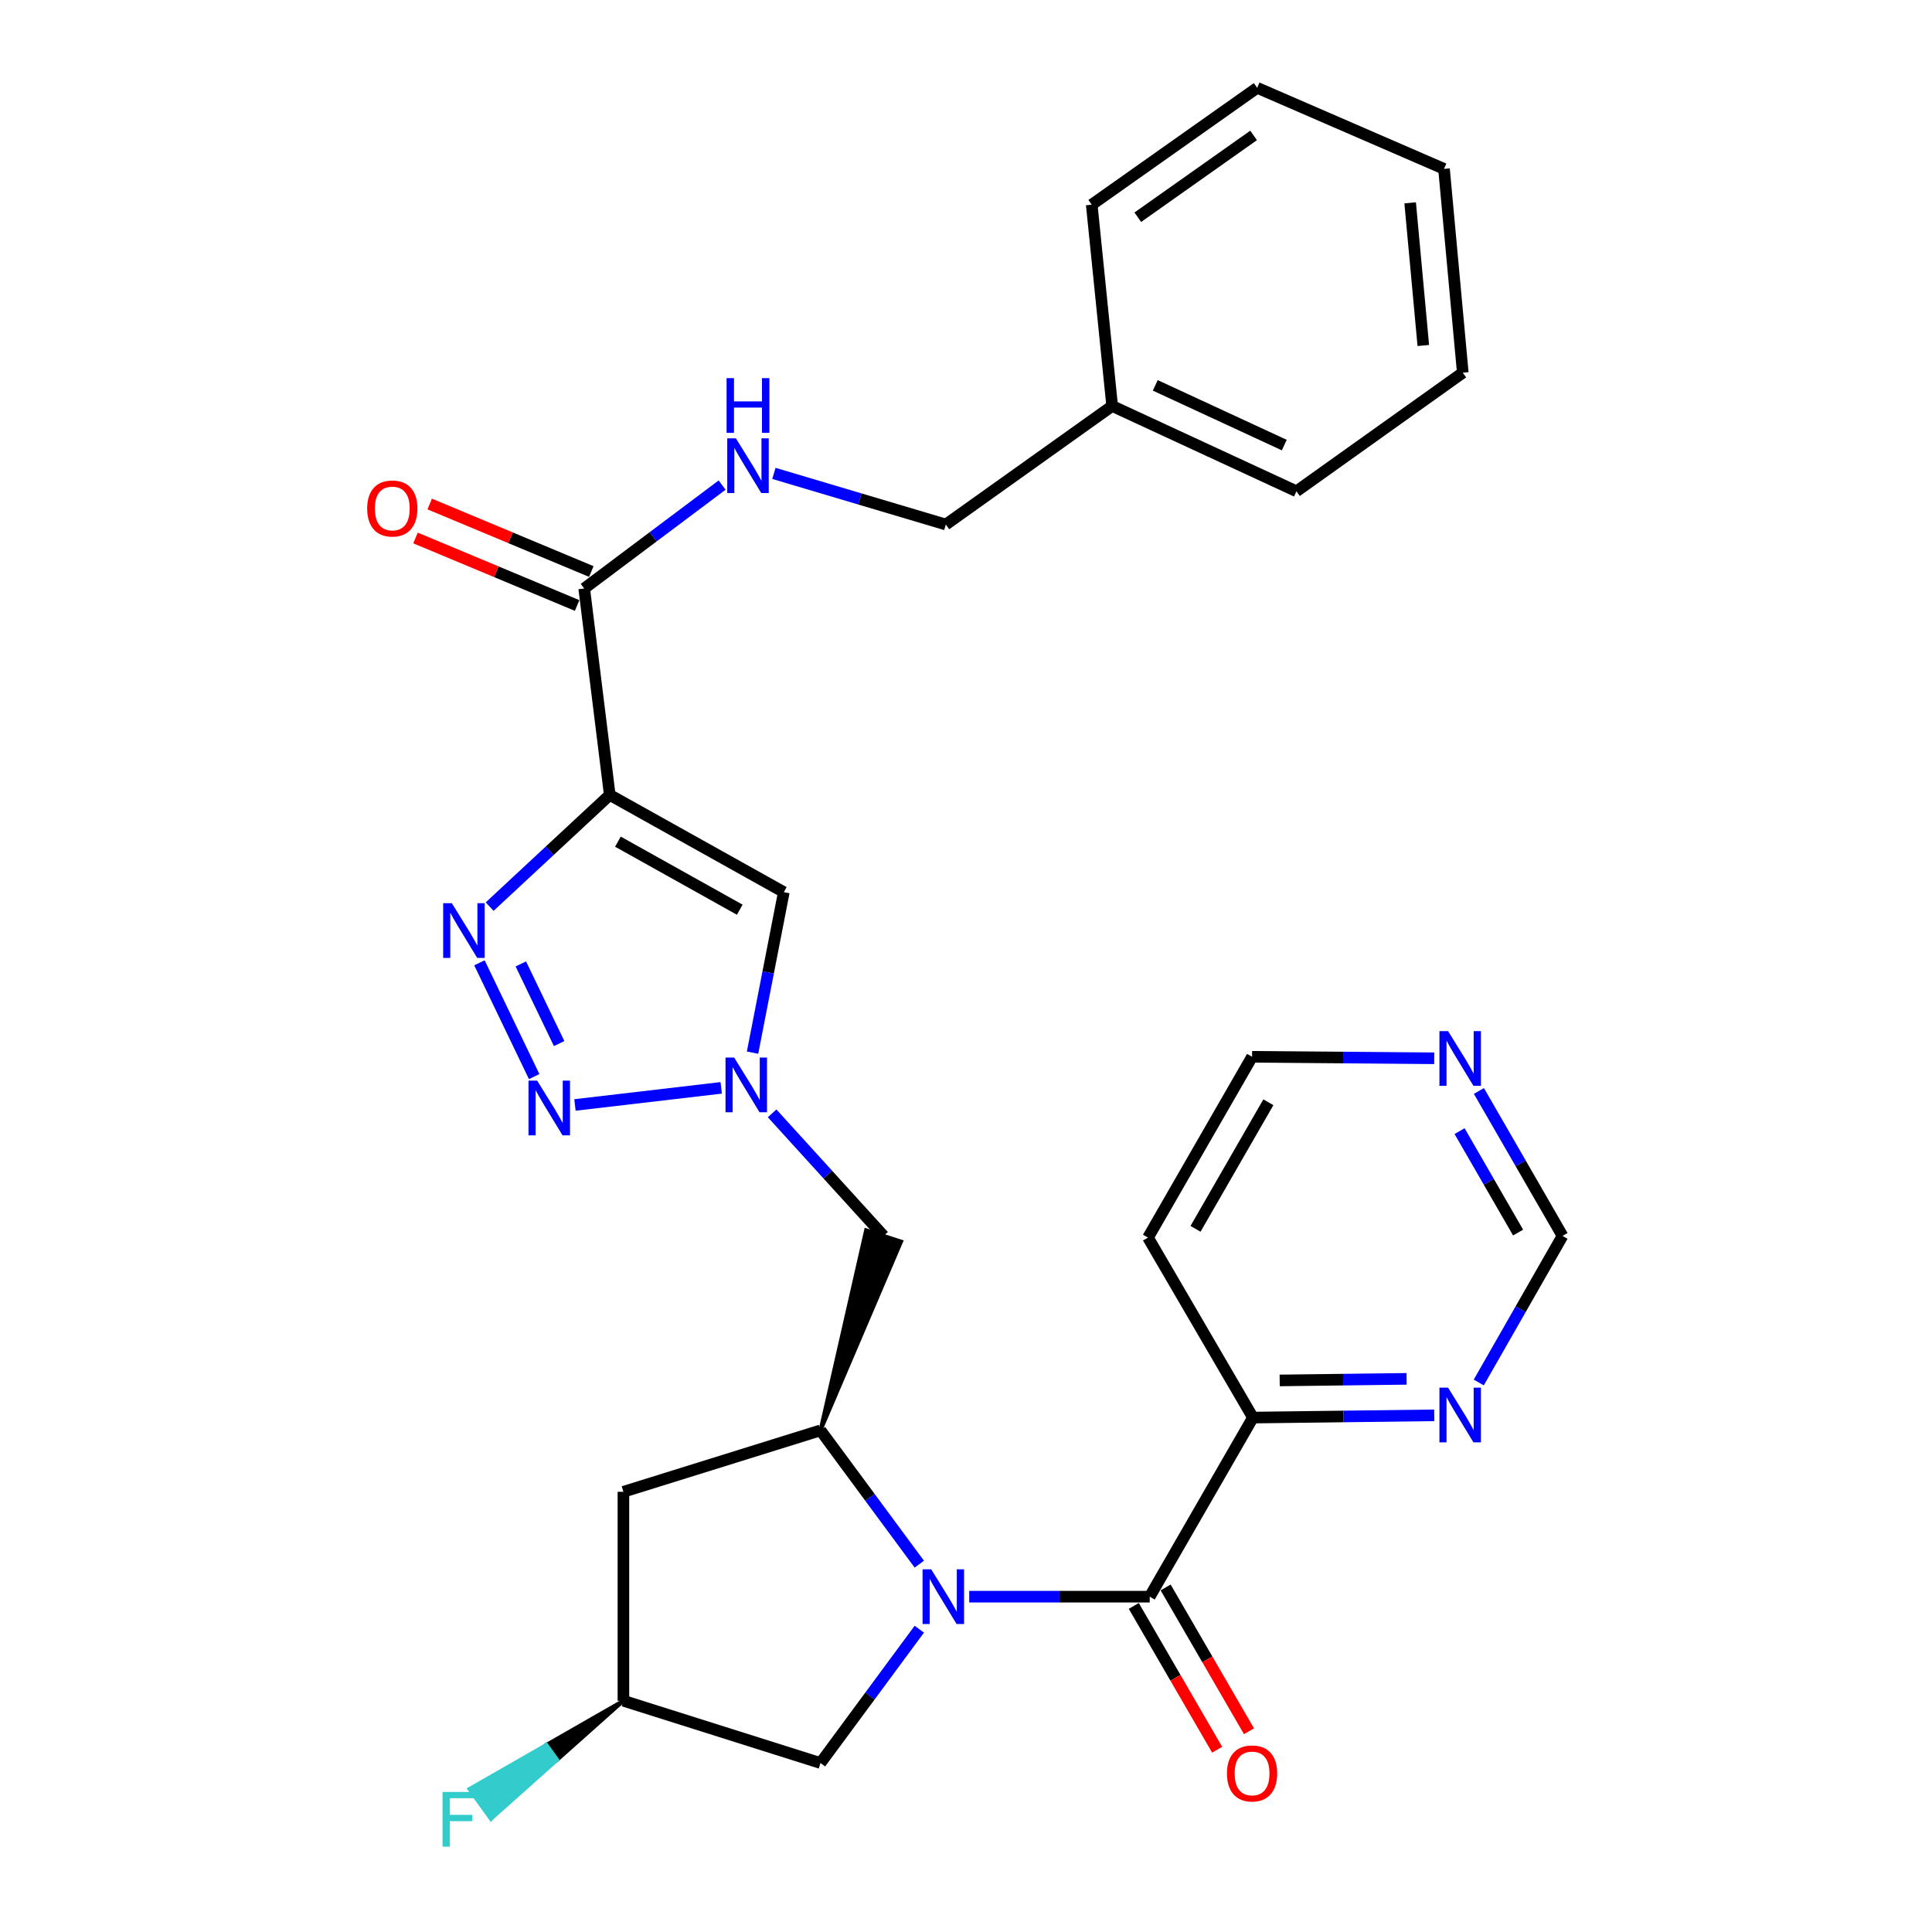 <?xml version='1.0' encoding='iso-8859-1'?>
<svg version='1.1' baseProfile='full'
              xmlns='http://www.w3.org/2000/svg'
                      xmlns:rdkit='http://www.rdkit.org/xml'
                      xmlns:xlink='http://www.w3.org/1999/xlink'
                  xml:space='preserve'
width='1000px' height='1000px' viewBox='0 0 1000 1000'>
<!-- END OF HEADER -->
<rect style='opacity:1.0;fill:#FFFFFF;stroke:none' width='1000' height='1000' x='0' y='0'> </rect>
<path class='bond-3' d='M 501.67,826.437 L 548.381,826.437' style='fill:none;fill-rule:evenodd;stroke:#0000FF;stroke-width:6px;stroke-linecap:butt;stroke-linejoin:miter;stroke-opacity:1' />
<path class='bond-3' d='M 548.381,826.437 L 595.092,826.437' style='fill:none;fill-rule:evenodd;stroke:#000000;stroke-width:6px;stroke-linecap:butt;stroke-linejoin:miter;stroke-opacity:1' />
<path class='bond-5' d='M 475.825,809.602 L 450.255,774.984' style='fill:none;fill-rule:evenodd;stroke:#0000FF;stroke-width:6px;stroke-linecap:butt;stroke-linejoin:miter;stroke-opacity:1' />
<path class='bond-5' d='M 450.255,774.984 L 424.685,740.366' style='fill:none;fill-rule:evenodd;stroke:#000000;stroke-width:6px;stroke-linecap:butt;stroke-linejoin:miter;stroke-opacity:1' />
<path class='bond-10' d='M 475.829,843.273 L 450.257,877.907' style='fill:none;fill-rule:evenodd;stroke:#0000FF;stroke-width:6px;stroke-linecap:butt;stroke-linejoin:miter;stroke-opacity:1' />
<path class='bond-10' d='M 450.257,877.907 L 424.685,912.54' style='fill:none;fill-rule:evenodd;stroke:#000000;stroke-width:6px;stroke-linecap:butt;stroke-linejoin:miter;stroke-opacity:1' />
<path class='bond-0' d='M 315.609,411.453 L 405.703,461.773' style='fill:none;fill-rule:evenodd;stroke:#000000;stroke-width:6px;stroke-linecap:butt;stroke-linejoin:miter;stroke-opacity:1' />
<path class='bond-0' d='M 319.831,435.638 L 382.897,470.862' style='fill:none;fill-rule:evenodd;stroke:#000000;stroke-width:6px;stroke-linecap:butt;stroke-linejoin:miter;stroke-opacity:1' />
<path class='bond-7' d='M 315.609,411.453 L 302.386,304.61' style='fill:none;fill-rule:evenodd;stroke:#000000;stroke-width:6px;stroke-linecap:butt;stroke-linejoin:miter;stroke-opacity:1' />
<path class='bond-31' d='M 315.609,411.453 L 284.525,440.357' style='fill:none;fill-rule:evenodd;stroke:#000000;stroke-width:6px;stroke-linecap:butt;stroke-linejoin:miter;stroke-opacity:1' />
<path class='bond-31' d='M 284.525,440.357 L 253.442,469.261' style='fill:none;fill-rule:evenodd;stroke:#0000FF;stroke-width:6px;stroke-linecap:butt;stroke-linejoin:miter;stroke-opacity:1' />
<path class='bond-1' d='M 248.16,498.352 L 276.481,557.241' style='fill:none;fill-rule:evenodd;stroke:#0000FF;stroke-width:6px;stroke-linecap:butt;stroke-linejoin:miter;stroke-opacity:1' />
<path class='bond-1' d='M 269.581,498.926 L 289.406,540.148' style='fill:none;fill-rule:evenodd;stroke:#0000FF;stroke-width:6px;stroke-linecap:butt;stroke-linejoin:miter;stroke-opacity:1' />
<path class='bond-2' d='M 297.6,571.928 L 373.294,563.072' style='fill:none;fill-rule:evenodd;stroke:#0000FF;stroke-width:6px;stroke-linecap:butt;stroke-linejoin:miter;stroke-opacity:1' />
<path class='bond-11' d='M 595.092,826.437 L 648.524,733.739' style='fill:none;fill-rule:evenodd;stroke:#000000;stroke-width:6px;stroke-linecap:butt;stroke-linejoin:miter;stroke-opacity:1' />
<path class='bond-14' d='M 586.848,831.215 L 608.421,868.438' style='fill:none;fill-rule:evenodd;stroke:#000000;stroke-width:6px;stroke-linecap:butt;stroke-linejoin:miter;stroke-opacity:1' />
<path class='bond-14' d='M 608.421,868.438 L 629.994,905.661' style='fill:none;fill-rule:evenodd;stroke:#FF0000;stroke-width:6px;stroke-linecap:butt;stroke-linejoin:miter;stroke-opacity:1' />
<path class='bond-14' d='M 603.335,821.659 L 624.909,858.882' style='fill:none;fill-rule:evenodd;stroke:#000000;stroke-width:6px;stroke-linecap:butt;stroke-linejoin:miter;stroke-opacity:1' />
<path class='bond-14' d='M 624.909,858.882 L 646.482,896.105' style='fill:none;fill-rule:evenodd;stroke:#FF0000;stroke-width:6px;stroke-linecap:butt;stroke-linejoin:miter;stroke-opacity:1' />
<path class='bond-4' d='M 399.647,576.266 L 428.496,607.986' style='fill:none;fill-rule:evenodd;stroke:#0000FF;stroke-width:6px;stroke-linecap:butt;stroke-linejoin:miter;stroke-opacity:1' />
<path class='bond-4' d='M 428.496,607.986 L 457.346,639.706' style='fill:none;fill-rule:evenodd;stroke:#000000;stroke-width:6px;stroke-linecap:butt;stroke-linejoin:miter;stroke-opacity:1' />
<path class='bond-6' d='M 389.519,544.852 L 397.611,503.312' style='fill:none;fill-rule:evenodd;stroke:#0000FF;stroke-width:6px;stroke-linecap:butt;stroke-linejoin:miter;stroke-opacity:1' />
<path class='bond-6' d='M 397.611,503.312 L 405.703,461.773' style='fill:none;fill-rule:evenodd;stroke:#000000;stroke-width:6px;stroke-linecap:butt;stroke-linejoin:miter;stroke-opacity:1' />
<path class='bond-8' d='M 424.685,740.366 L 466.409,642.647 L 448.283,636.765 Z' style='fill:#000000;fill-rule:evenodd;fill-opacity:1;stroke:#000000;stroke-width:2px;stroke-linecap:butt;stroke-linejoin:miter;stroke-opacity:1;' />
<path class='bond-9' d='M 424.685,740.366 L 322.681,772.148' style='fill:none;fill-rule:evenodd;stroke:#000000;stroke-width:6px;stroke-linecap:butt;stroke-linejoin:miter;stroke-opacity:1' />
<path class='bond-12' d='M 302.386,304.61 L 338.076,277.844' style='fill:none;fill-rule:evenodd;stroke:#000000;stroke-width:6px;stroke-linecap:butt;stroke-linejoin:miter;stroke-opacity:1' />
<path class='bond-12' d='M 338.076,277.844 L 373.766,251.078' style='fill:none;fill-rule:evenodd;stroke:#0000FF;stroke-width:6px;stroke-linecap:butt;stroke-linejoin:miter;stroke-opacity:1' />
<path class='bond-17' d='M 306.059,295.819 L 264.236,278.346' style='fill:none;fill-rule:evenodd;stroke:#000000;stroke-width:6px;stroke-linecap:butt;stroke-linejoin:miter;stroke-opacity:1' />
<path class='bond-17' d='M 264.236,278.346 L 222.414,260.874' style='fill:none;fill-rule:evenodd;stroke:#FF0000;stroke-width:6px;stroke-linecap:butt;stroke-linejoin:miter;stroke-opacity:1' />
<path class='bond-17' d='M 298.713,313.402 L 256.89,295.93' style='fill:none;fill-rule:evenodd;stroke:#000000;stroke-width:6px;stroke-linecap:butt;stroke-linejoin:miter;stroke-opacity:1' />
<path class='bond-17' d='M 256.89,295.93 L 215.068,278.457' style='fill:none;fill-rule:evenodd;stroke:#FF0000;stroke-width:6px;stroke-linecap:butt;stroke-linejoin:miter;stroke-opacity:1' />
<path class='bond-29' d='M 322.681,772.148 L 322.681,880.314' style='fill:none;fill-rule:evenodd;stroke:#000000;stroke-width:6px;stroke-linecap:butt;stroke-linejoin:miter;stroke-opacity:1' />
<path class='bond-16' d='M 424.685,912.54 L 322.681,880.314' style='fill:none;fill-rule:evenodd;stroke:#000000;stroke-width:6px;stroke-linecap:butt;stroke-linejoin:miter;stroke-opacity:1' />
<path class='bond-13' d='M 648.524,733.739 L 695.446,733.155' style='fill:none;fill-rule:evenodd;stroke:#000000;stroke-width:6px;stroke-linecap:butt;stroke-linejoin:miter;stroke-opacity:1' />
<path class='bond-13' d='M 695.446,733.155 L 742.368,732.572' style='fill:none;fill-rule:evenodd;stroke:#0000FF;stroke-width:6px;stroke-linecap:butt;stroke-linejoin:miter;stroke-opacity:1' />
<path class='bond-13' d='M 662.363,714.509 L 695.209,714.1' style='fill:none;fill-rule:evenodd;stroke:#000000;stroke-width:6px;stroke-linecap:butt;stroke-linejoin:miter;stroke-opacity:1' />
<path class='bond-13' d='M 695.209,714.1 L 728.054,713.692' style='fill:none;fill-rule:evenodd;stroke:#0000FF;stroke-width:6px;stroke-linecap:butt;stroke-linejoin:miter;stroke-opacity:1' />
<path class='bond-20' d='M 648.524,733.739 L 594.202,640.574' style='fill:none;fill-rule:evenodd;stroke:#000000;stroke-width:6px;stroke-linecap:butt;stroke-linejoin:miter;stroke-opacity:1' />
<path class='bond-19' d='M 400.566,245.025 L 445.064,258.26' style='fill:none;fill-rule:evenodd;stroke:#0000FF;stroke-width:6px;stroke-linecap:butt;stroke-linejoin:miter;stroke-opacity:1' />
<path class='bond-19' d='M 445.064,258.26 L 489.562,271.495' style='fill:none;fill-rule:evenodd;stroke:#000000;stroke-width:6px;stroke-linecap:butt;stroke-linejoin:miter;stroke-opacity:1' />
<path class='bond-18' d='M 765.408,715.575 L 787.087,677.641' style='fill:none;fill-rule:evenodd;stroke:#0000FF;stroke-width:6px;stroke-linecap:butt;stroke-linejoin:miter;stroke-opacity:1' />
<path class='bond-18' d='M 787.087,677.641 L 808.766,639.706' style='fill:none;fill-rule:evenodd;stroke:#000000;stroke-width:6px;stroke-linecap:butt;stroke-linejoin:miter;stroke-opacity:1' />
<path class='bond-15' d='M 742.357,547.765 L 695.213,547.375' style='fill:none;fill-rule:evenodd;stroke:#0000FF;stroke-width:6px;stroke-linecap:butt;stroke-linejoin:miter;stroke-opacity:1' />
<path class='bond-15' d='M 695.213,547.375 L 648.068,546.986' style='fill:none;fill-rule:evenodd;stroke:#000000;stroke-width:6px;stroke-linecap:butt;stroke-linejoin:miter;stroke-opacity:1' />
<path class='bond-30' d='M 765.488,564.686 L 787.127,602.196' style='fill:none;fill-rule:evenodd;stroke:#0000FF;stroke-width:6px;stroke-linecap:butt;stroke-linejoin:miter;stroke-opacity:1' />
<path class='bond-30' d='M 787.127,602.196 L 808.766,639.706' style='fill:none;fill-rule:evenodd;stroke:#000000;stroke-width:6px;stroke-linecap:butt;stroke-linejoin:miter;stroke-opacity:1' />
<path class='bond-30' d='M 755.473,585.462 L 770.621,611.719' style='fill:none;fill-rule:evenodd;stroke:#0000FF;stroke-width:6px;stroke-linecap:butt;stroke-linejoin:miter;stroke-opacity:1' />
<path class='bond-30' d='M 770.621,611.719 L 785.768,637.976' style='fill:none;fill-rule:evenodd;stroke:#000000;stroke-width:6px;stroke-linecap:butt;stroke-linejoin:miter;stroke-opacity:1' />
<path class='bond-21' d='M 322.681,880.314 L 282.818,903.151 L 288.386,910.883 Z' style='fill:#000000;fill-rule:evenodd;fill-opacity:1;stroke:#000000;stroke-width:2px;stroke-linecap:butt;stroke-linejoin:miter;stroke-opacity:1;' />
<path class='bond-21' d='M 282.818,903.151 L 254.091,941.453 L 242.955,925.989 Z' style='fill:#33CCCC;fill-rule:evenodd;fill-opacity:1;stroke:#33CCCC;stroke-width:2px;stroke-linecap:butt;stroke-linejoin:miter;stroke-opacity:1;' />
<path class='bond-21' d='M 282.818,903.151 L 288.386,910.883 L 254.091,941.453 Z' style='fill:#33CCCC;fill-rule:evenodd;fill-opacity:1;stroke:#33CCCC;stroke-width:2px;stroke-linecap:butt;stroke-linejoin:miter;stroke-opacity:1;' />
<path class='bond-22' d='M 489.562,271.495 L 575.654,210.133' style='fill:none;fill-rule:evenodd;stroke:#000000;stroke-width:6px;stroke-linecap:butt;stroke-linejoin:miter;stroke-opacity:1' />
<path class='bond-23' d='M 594.202,640.574 L 648.068,546.986' style='fill:none;fill-rule:evenodd;stroke:#000000;stroke-width:6px;stroke-linecap:butt;stroke-linejoin:miter;stroke-opacity:1' />
<path class='bond-23' d='M 618.798,636.042 L 656.505,570.53' style='fill:none;fill-rule:evenodd;stroke:#000000;stroke-width:6px;stroke-linecap:butt;stroke-linejoin:miter;stroke-opacity:1' />
<path class='bond-24' d='M 575.654,210.133 L 671.042,254.291' style='fill:none;fill-rule:evenodd;stroke:#000000;stroke-width:6px;stroke-linecap:butt;stroke-linejoin:miter;stroke-opacity:1' />
<path class='bond-24' d='M 597.968,199.464 L 664.739,230.374' style='fill:none;fill-rule:evenodd;stroke:#000000;stroke-width:6px;stroke-linecap:butt;stroke-linejoin:miter;stroke-opacity:1' />
<path class='bond-25' d='M 575.654,210.133 L 565.078,105.948' style='fill:none;fill-rule:evenodd;stroke:#000000;stroke-width:6px;stroke-linecap:butt;stroke-linejoin:miter;stroke-opacity:1' />
<path class='bond-27' d='M 671.042,254.291 L 757.134,192.908' style='fill:none;fill-rule:evenodd;stroke:#000000;stroke-width:6px;stroke-linecap:butt;stroke-linejoin:miter;stroke-opacity:1' />
<path class='bond-26' d='M 565.078,105.948 L 650.715,45.455' style='fill:none;fill-rule:evenodd;stroke:#000000;stroke-width:6px;stroke-linecap:butt;stroke-linejoin:miter;stroke-opacity:1' />
<path class='bond-26' d='M 588.918,112.439 L 648.864,70.093' style='fill:none;fill-rule:evenodd;stroke:#000000;stroke-width:6px;stroke-linecap:butt;stroke-linejoin:miter;stroke-opacity:1' />
<path class='bond-28' d='M 650.715,45.455 L 747.416,87.41' style='fill:none;fill-rule:evenodd;stroke:#000000;stroke-width:6px;stroke-linecap:butt;stroke-linejoin:miter;stroke-opacity:1' />
<path class='bond-32' d='M 757.134,192.908 L 747.416,87.41' style='fill:none;fill-rule:evenodd;stroke:#000000;stroke-width:6px;stroke-linecap:butt;stroke-linejoin:miter;stroke-opacity:1' />
<path class='bond-32' d='M 736.7,178.832 L 729.897,104.983' style='fill:none;fill-rule:evenodd;stroke:#000000;stroke-width:6px;stroke-linecap:butt;stroke-linejoin:miter;stroke-opacity:1' />
<path  class='atom-0' d='M 482 812.277
L 491.28 827.277
Q 492.2 828.757, 493.68 831.437
Q 495.16 834.117, 495.24 834.277
L 495.24 812.277
L 499 812.277
L 499 840.597
L 495.12 840.597
L 485.16 824.197
Q 484 822.277, 482.76 820.077
Q 481.56 817.877, 481.2 817.197
L 481.2 840.597
L 477.52 840.597
L 477.52 812.277
L 482 812.277
' fill='#0000FF'/>
<path  class='atom-2' d='M 233.865 467.484
L 243.145 482.484
Q 244.065 483.964, 245.545 486.644
Q 247.025 489.324, 247.105 489.484
L 247.105 467.484
L 250.865 467.484
L 250.865 495.804
L 246.985 495.804
L 237.025 479.404
Q 235.865 477.484, 234.625 475.284
Q 233.425 473.084, 233.065 472.404
L 233.065 495.804
L 229.385 495.804
L 229.385 467.484
L 233.865 467.484
' fill='#0000FF'/>
<path  class='atom-3' d='M 278.033 559.325
L 287.313 574.325
Q 288.233 575.805, 289.713 578.485
Q 291.193 581.165, 291.273 581.325
L 291.273 559.325
L 295.033 559.325
L 295.033 587.645
L 291.153 587.645
L 281.193 571.245
Q 280.033 569.325, 278.793 567.125
Q 277.593 564.925, 277.233 564.245
L 277.233 587.645
L 273.553 587.645
L 273.553 559.325
L 278.033 559.325
' fill='#0000FF'/>
<path  class='atom-5' d='M 380.006 547.394
L 389.286 562.394
Q 390.206 563.874, 391.686 566.554
Q 393.166 569.234, 393.246 569.394
L 393.246 547.394
L 397.006 547.394
L 397.006 575.714
L 393.126 575.714
L 383.166 559.314
Q 382.006 557.394, 380.766 555.194
Q 379.566 552.994, 379.206 552.314
L 379.206 575.714
L 375.526 575.714
L 375.526 547.394
L 380.006 547.394
' fill='#0000FF'/>
<path  class='atom-13' d='M 380.895 226.876
L 390.175 241.876
Q 391.095 243.356, 392.575 246.036
Q 394.055 248.716, 394.135 248.876
L 394.135 226.876
L 397.895 226.876
L 397.895 255.196
L 394.015 255.196
L 384.055 238.796
Q 382.895 236.876, 381.655 234.676
Q 380.455 232.476, 380.095 231.796
L 380.095 255.196
L 376.415 255.196
L 376.415 226.876
L 380.895 226.876
' fill='#0000FF'/>
<path  class='atom-13' d='M 376.075 195.724
L 379.915 195.724
L 379.915 207.764
L 394.395 207.764
L 394.395 195.724
L 398.235 195.724
L 398.235 224.044
L 394.395 224.044
L 394.395 210.964
L 379.915 210.964
L 379.915 224.044
L 376.075 224.044
L 376.075 195.724
' fill='#0000FF'/>
<path  class='atom-14' d='M 749.53 718.245
L 758.81 733.245
Q 759.73 734.725, 761.21 737.405
Q 762.69 740.085, 762.77 740.245
L 762.77 718.245
L 766.53 718.245
L 766.53 746.565
L 762.65 746.565
L 752.69 730.165
Q 751.53 728.245, 750.29 726.045
Q 749.09 723.845, 748.73 723.165
L 748.73 746.565
L 745.05 746.565
L 745.05 718.245
L 749.53 718.245
' fill='#0000FF'/>
<path  class='atom-15' d='M 635.068 917.924
Q 635.068 911.124, 638.428 907.324
Q 641.788 903.524, 648.068 903.524
Q 654.348 903.524, 657.708 907.324
Q 661.068 911.124, 661.068 917.924
Q 661.068 924.804, 657.668 928.724
Q 654.268 932.604, 648.068 932.604
Q 641.828 932.604, 638.428 928.724
Q 635.068 924.844, 635.068 917.924
M 648.068 929.404
Q 652.388 929.404, 654.708 926.524
Q 657.068 923.604, 657.068 917.924
Q 657.068 912.364, 654.708 909.564
Q 652.388 906.724, 648.068 906.724
Q 643.748 906.724, 641.388 909.524
Q 639.068 912.324, 639.068 917.924
Q 639.068 923.644, 641.388 926.524
Q 643.748 929.404, 648.068 929.404
' fill='#FF0000'/>
<path  class='atom-16' d='M 749.53 533.716
L 758.81 548.716
Q 759.73 550.196, 761.21 552.876
Q 762.69 555.556, 762.77 555.716
L 762.77 533.716
L 766.53 533.716
L 766.53 562.036
L 762.65 562.036
L 752.69 545.636
Q 751.53 543.716, 750.29 541.516
Q 749.09 539.316, 748.73 538.636
L 748.73 562.036
L 745.05 562.036
L 745.05 533.716
L 749.53 533.716
' fill='#0000FF'/>
<path  class='atom-18' d='M 190.049 263.19
Q 190.049 256.39, 193.409 252.59
Q 196.769 248.79, 203.049 248.79
Q 209.329 248.79, 212.689 252.59
Q 216.049 256.39, 216.049 263.19
Q 216.049 270.07, 212.649 273.99
Q 209.249 277.87, 203.049 277.87
Q 196.809 277.87, 193.409 273.99
Q 190.049 270.11, 190.049 263.19
M 203.049 274.67
Q 207.369 274.67, 209.689 271.79
Q 212.049 268.87, 212.049 263.19
Q 212.049 257.63, 209.689 254.83
Q 207.369 251.99, 203.049 251.99
Q 198.729 251.99, 196.369 254.79
Q 194.049 257.59, 194.049 263.19
Q 194.049 268.91, 196.369 271.79
Q 198.729 274.67, 203.049 274.67
' fill='#FF0000'/>
<path  class='atom-22' d='M 229.058 927.515
L 245.898 927.515
L 245.898 930.755
L 232.858 930.755
L 232.858 939.355
L 244.458 939.355
L 244.458 942.635
L 232.858 942.635
L 232.858 955.835
L 229.058 955.835
L 229.058 927.515
' fill='#33CCCC'/>
</svg>
